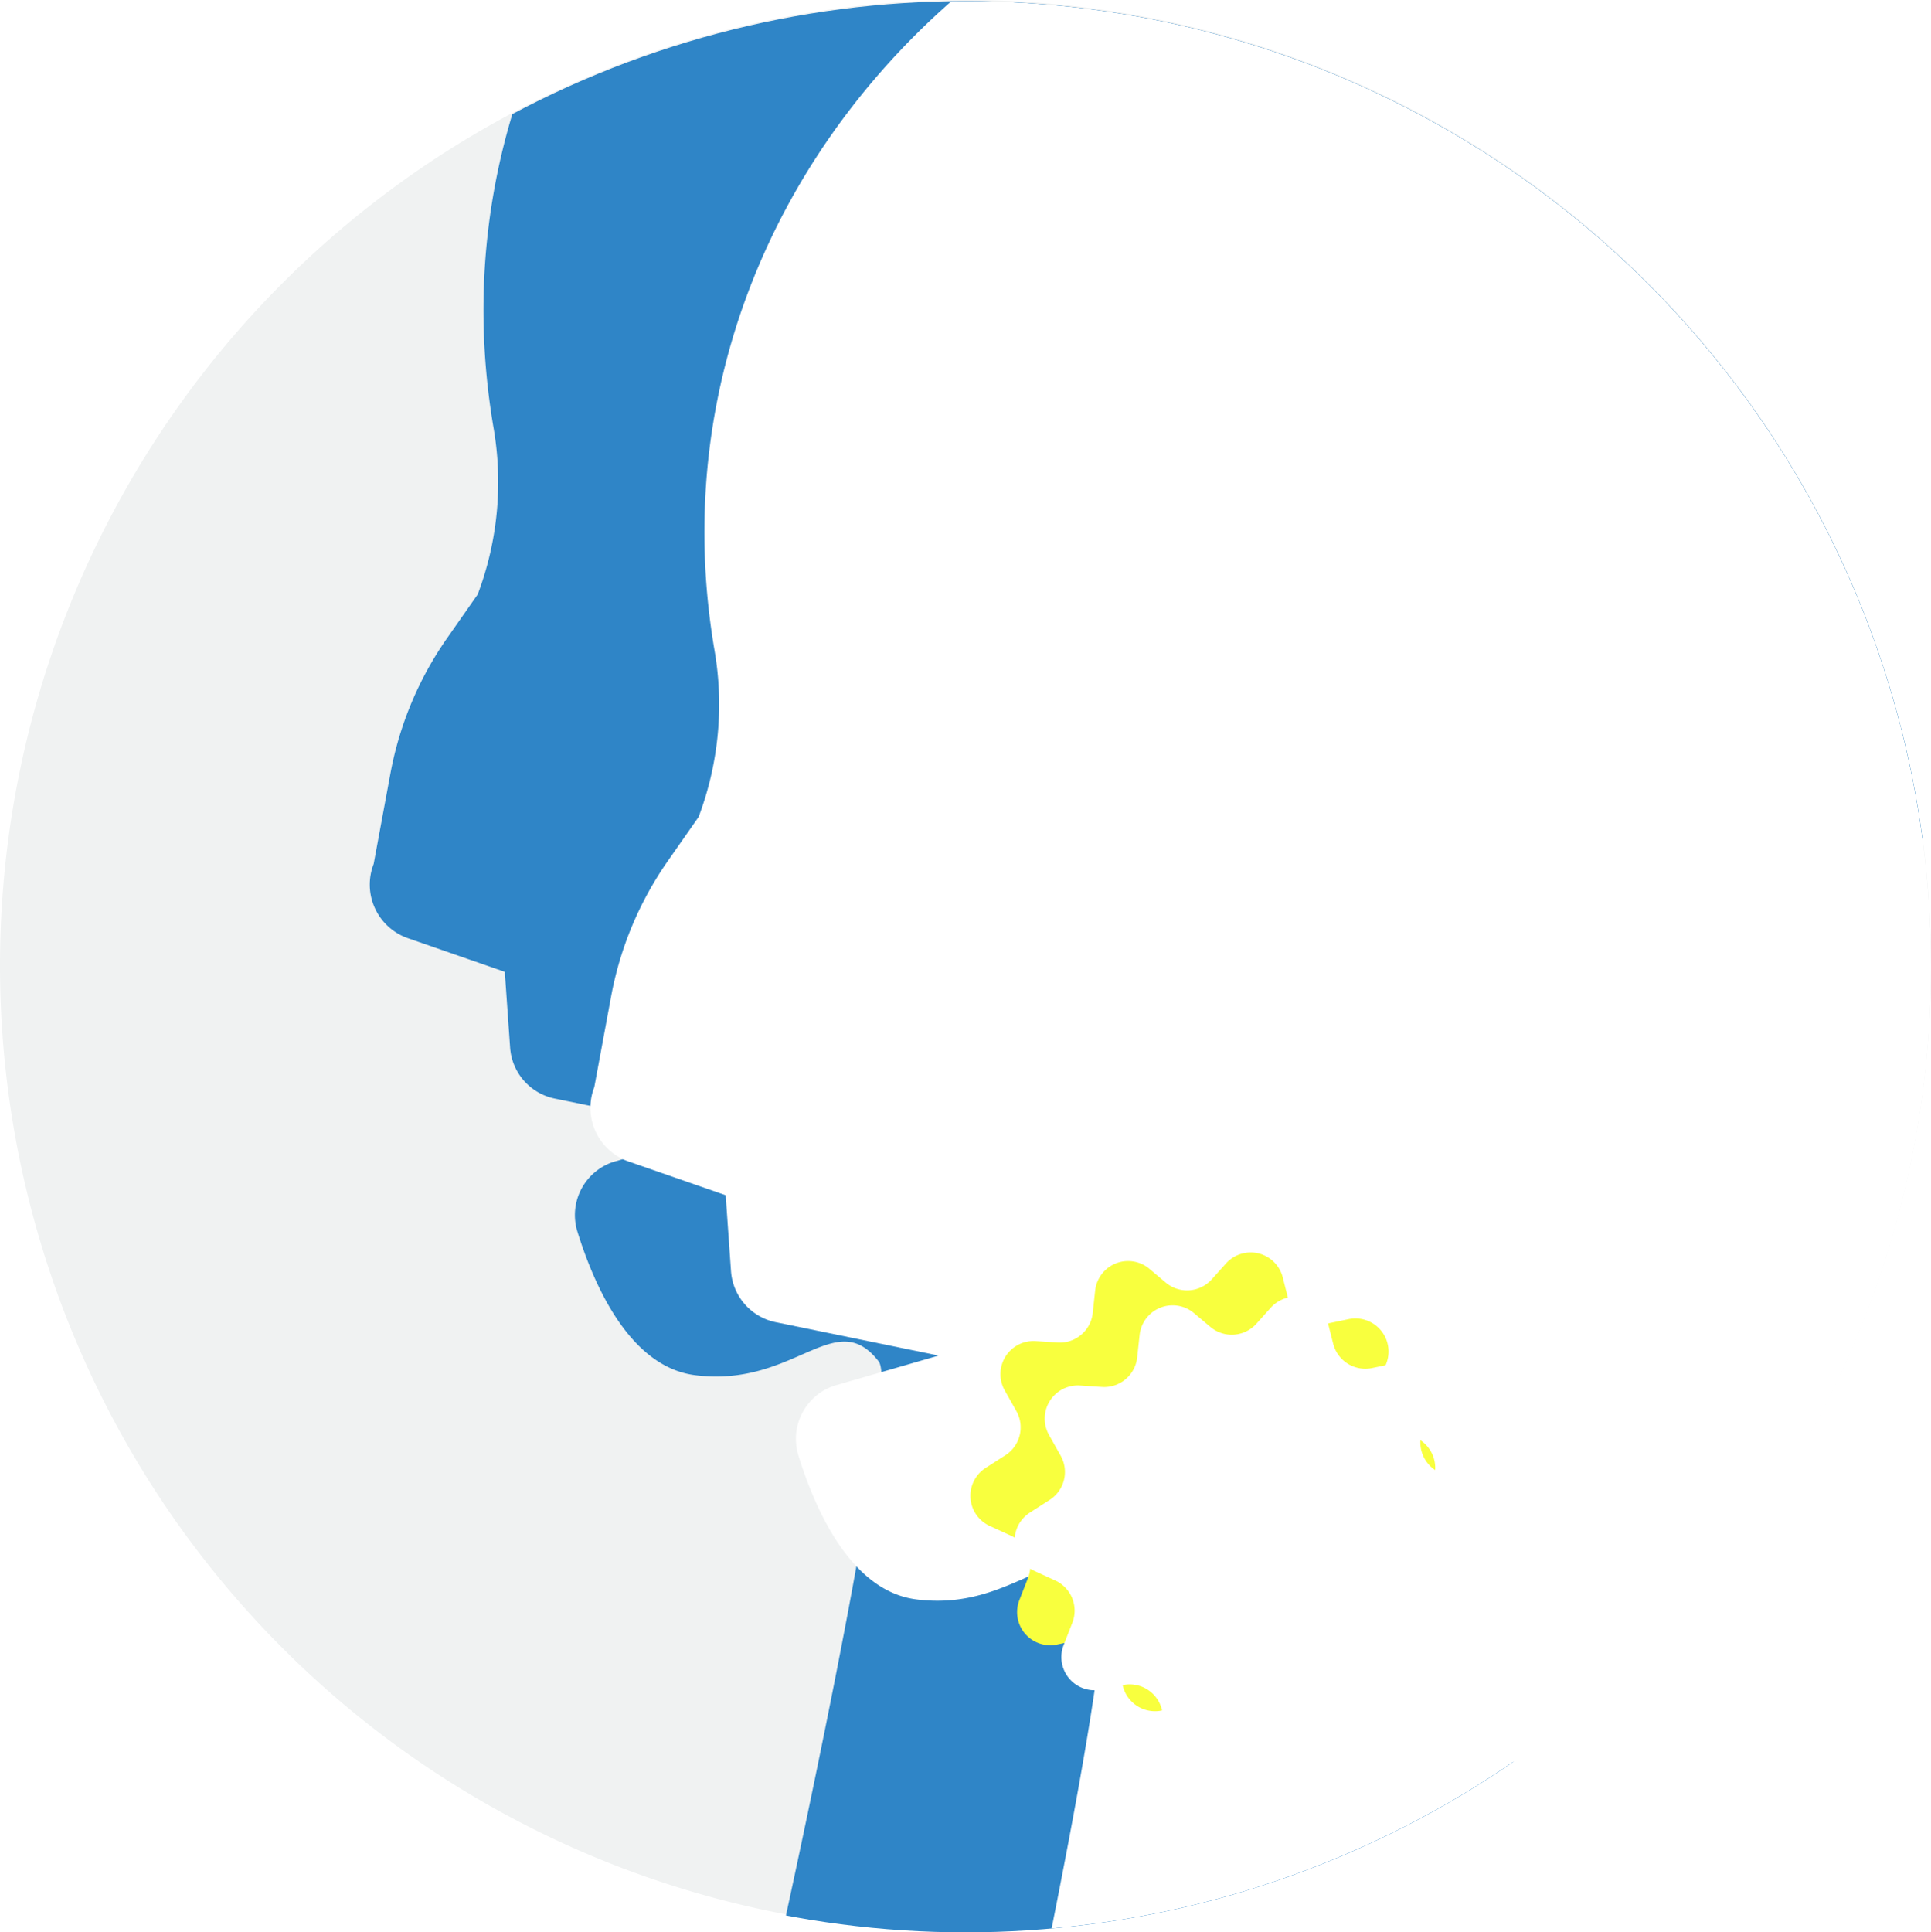 <svg xmlns="http://www.w3.org/2000/svg" xmlns:xlink="http://www.w3.org/1999/xlink" width="175.001" height="175.105" viewBox="0 0 175.001 175.105"><defs><style>.a{fill:#f0f2f2;}.b{clip-path:url(#a);}.c{fill:#2f85c7;}.d{fill:#fff;}.e{fill:#f8ff3e;}.f{filter:url(#e);}.g{filter:url(#b);}</style><clipPath id="a"><circle class="a" cx="87.5" cy="87.5" r="87.5"/></clipPath><filter id="b"><feOffset dx="20" dy="20" input="SourceAlpha"/><feGaussianBlur stdDeviation="13" result="c"/><feFlood flood-color="#0014ff" flood-opacity="0.255" result="d"/><feComposite operator="out" in="SourceGraphic" in2="c"/><feComposite operator="in" in="d"/><feComposite operator="in" in2="SourceGraphic"/></filter><filter id="e"><feOffset dx="4" dy="4" input="SourceAlpha"/><feGaussianBlur stdDeviation="5" result="f"/><feFlood flood-color="aqua" flood-opacity="0.588" result="g"/><feComposite operator="out" in="SourceGraphic" in2="f"/><feComposite operator="in" in="g"/><feComposite operator="in" in2="SourceGraphic"/></filter></defs><g transform="translate(16034 1625.104)"><path class="a" d="M87.5,0A87.5,87.5,0,1,1,0,87.5,87.5,87.5,0,0,1,87.5,0Z" transform="translate(-16034 -1625.104)"/><g class="b" transform="translate(-16034 -1625)"><g data-type="innerShadowGroup"><path class="c" d="M11.661,120.519V127.4a5.073,5.073,0,0,0,3.71,4.885l14.48,4.039-9.618,2.063a5.071,5.071,0,0,0-3.656,6.066c1.2,5.111,3.928,12.557,9.717,13.714,8.947,1.789,13.1-5.443,16.683-.075,1.963,2.945-13.126,53.679-13.126,53.679s-3.708,8.8,9.031,4.993l50.694-11.335a10.176,10.176,0,0,0,8.632-9.987c.115-9.7,8.138-44,18.136-49.876,15.21-8.947,35.476-34.721,35.476-76.32C151.819,29.909,122.025,0,81.762,0,43.794,0,10.186,31.509,14.085,71.227a28.782,28.782,0,0,1-2.48,15.013L8.552,90.014a31.326,31.326,0,0,0-5.968,11.851l-2.09,8.079a5.14,5.14,0,0,0,2.625,6.922Z" transform="matrix(0.998, -0.07, 0.07, 0.998, 25.675, -31.5)"/><g class="g" transform="matrix(1, 0, 0, 1, 0, -0.1)"><path class="d" d="M11.661,120.519V127.4a5.073,5.073,0,0,0,3.71,4.885l14.48,4.039-9.618,2.063a5.071,5.071,0,0,0-3.656,6.066c1.2,5.111,3.928,12.557,9.717,13.714,8.947,1.789,13.1-5.443,16.683-.075,1.963,2.945-13.126,53.679-13.126,53.679s-3.708,8.8,9.031,4.993l50.694-11.335a10.176,10.176,0,0,0,8.632-9.987c.115-9.7,8.138-44,18.136-49.876,15.21-8.947,35.476-34.721,35.476-76.32C151.819,29.909,122.025,0,81.762,0,43.794,0,10.186,31.509,14.085,71.227a28.782,28.782,0,0,1-2.48,15.013L8.552,90.014a31.326,31.326,0,0,0-5.968,11.851l-2.09,8.079a5.14,5.14,0,0,0,2.625,6.922Z" transform="matrix(1, -0.07, 0.07, 1, 25.67, -31.4)"/></g></g><g data-type="innerShadowGroup"><path class="e" d="M27.82,3.917A3,3,0,0,1,32.86,5.54l.362,2.012A3,3,0,0,0,36.58,9.994l1.97-.269a3,3,0,0,1,3.117,4.255l-.925,1.954a3,3,0,0,0,1.271,3.914l1.866,1.022a3,3,0,0,1,0,5.262l-1.866,1.022a3,3,0,0,0-1.271,3.914l.925,1.954a3,3,0,0,1-3.117,4.255l-1.97-.269a3,3,0,0,0-3.358,2.441l-.362,2.012a3,3,0,0,1-5.04,1.624L26.429,41.74a3,3,0,0,0-4.174,0l-1.391,1.348a3,3,0,0,1-5.04-1.624l-.362-2.012A3,3,0,0,0,12.1,37.01l-1.97.269a3,3,0,0,1-3.117-4.255l.925-1.954A3,3,0,0,0,6.67,27.155L4.8,26.133a3,3,0,0,1,0-5.262L6.67,19.849a3,3,0,0,0,1.271-3.914l-.925-1.954a3,3,0,0,1,3.117-4.255l1.97.269a3,3,0,0,0,3.358-2.441l.362-2.012a3,3,0,0,1,5.04-1.624l1.391,1.348a3,3,0,0,0,4.174,0Z" transform="matrix(0.998, -0.07, 0.07, 0.998, 83.071, 112.424)"/><g class="f" transform="matrix(1, 0, 0, 1, 0, -0.1)"><path class="d" d="M27.82,3.917A3,3,0,0,1,32.86,5.54l.362,2.012A3,3,0,0,0,36.58,9.994l1.97-.269a3,3,0,0,1,3.117,4.255l-.925,1.954a3,3,0,0,0,1.271,3.914l1.866,1.022a3,3,0,0,1,0,5.262l-1.866,1.022a3,3,0,0,0-1.271,3.914l.925,1.954a3,3,0,0,1-3.117,4.255l-1.97-.269a3,3,0,0,0-3.358,2.441l-.362,2.012a3,3,0,0,1-5.04,1.624L26.429,41.74a3,3,0,0,0-4.174,0l-1.391,1.348a3,3,0,0,1-5.04-1.624l-.362-2.012A3,3,0,0,0,12.1,37.01l-1.97.269a3,3,0,0,1-3.117-4.255l.925-1.954A3,3,0,0,0,6.67,27.155L4.8,26.133a3,3,0,0,1,0-5.262L6.67,19.849a3,3,0,0,0,1.271-3.914l-.925-1.954a3,3,0,0,1,3.117-4.255l1.97.269a3,3,0,0,0,3.358-2.441l.362-2.012a3,3,0,0,1,5.04-1.624l1.391,1.348a3,3,0,0,0,4.174,0Z" transform="matrix(1, -0.07, 0.07, 1, 83.07, 112.53)"/></g></g></g></g></svg>